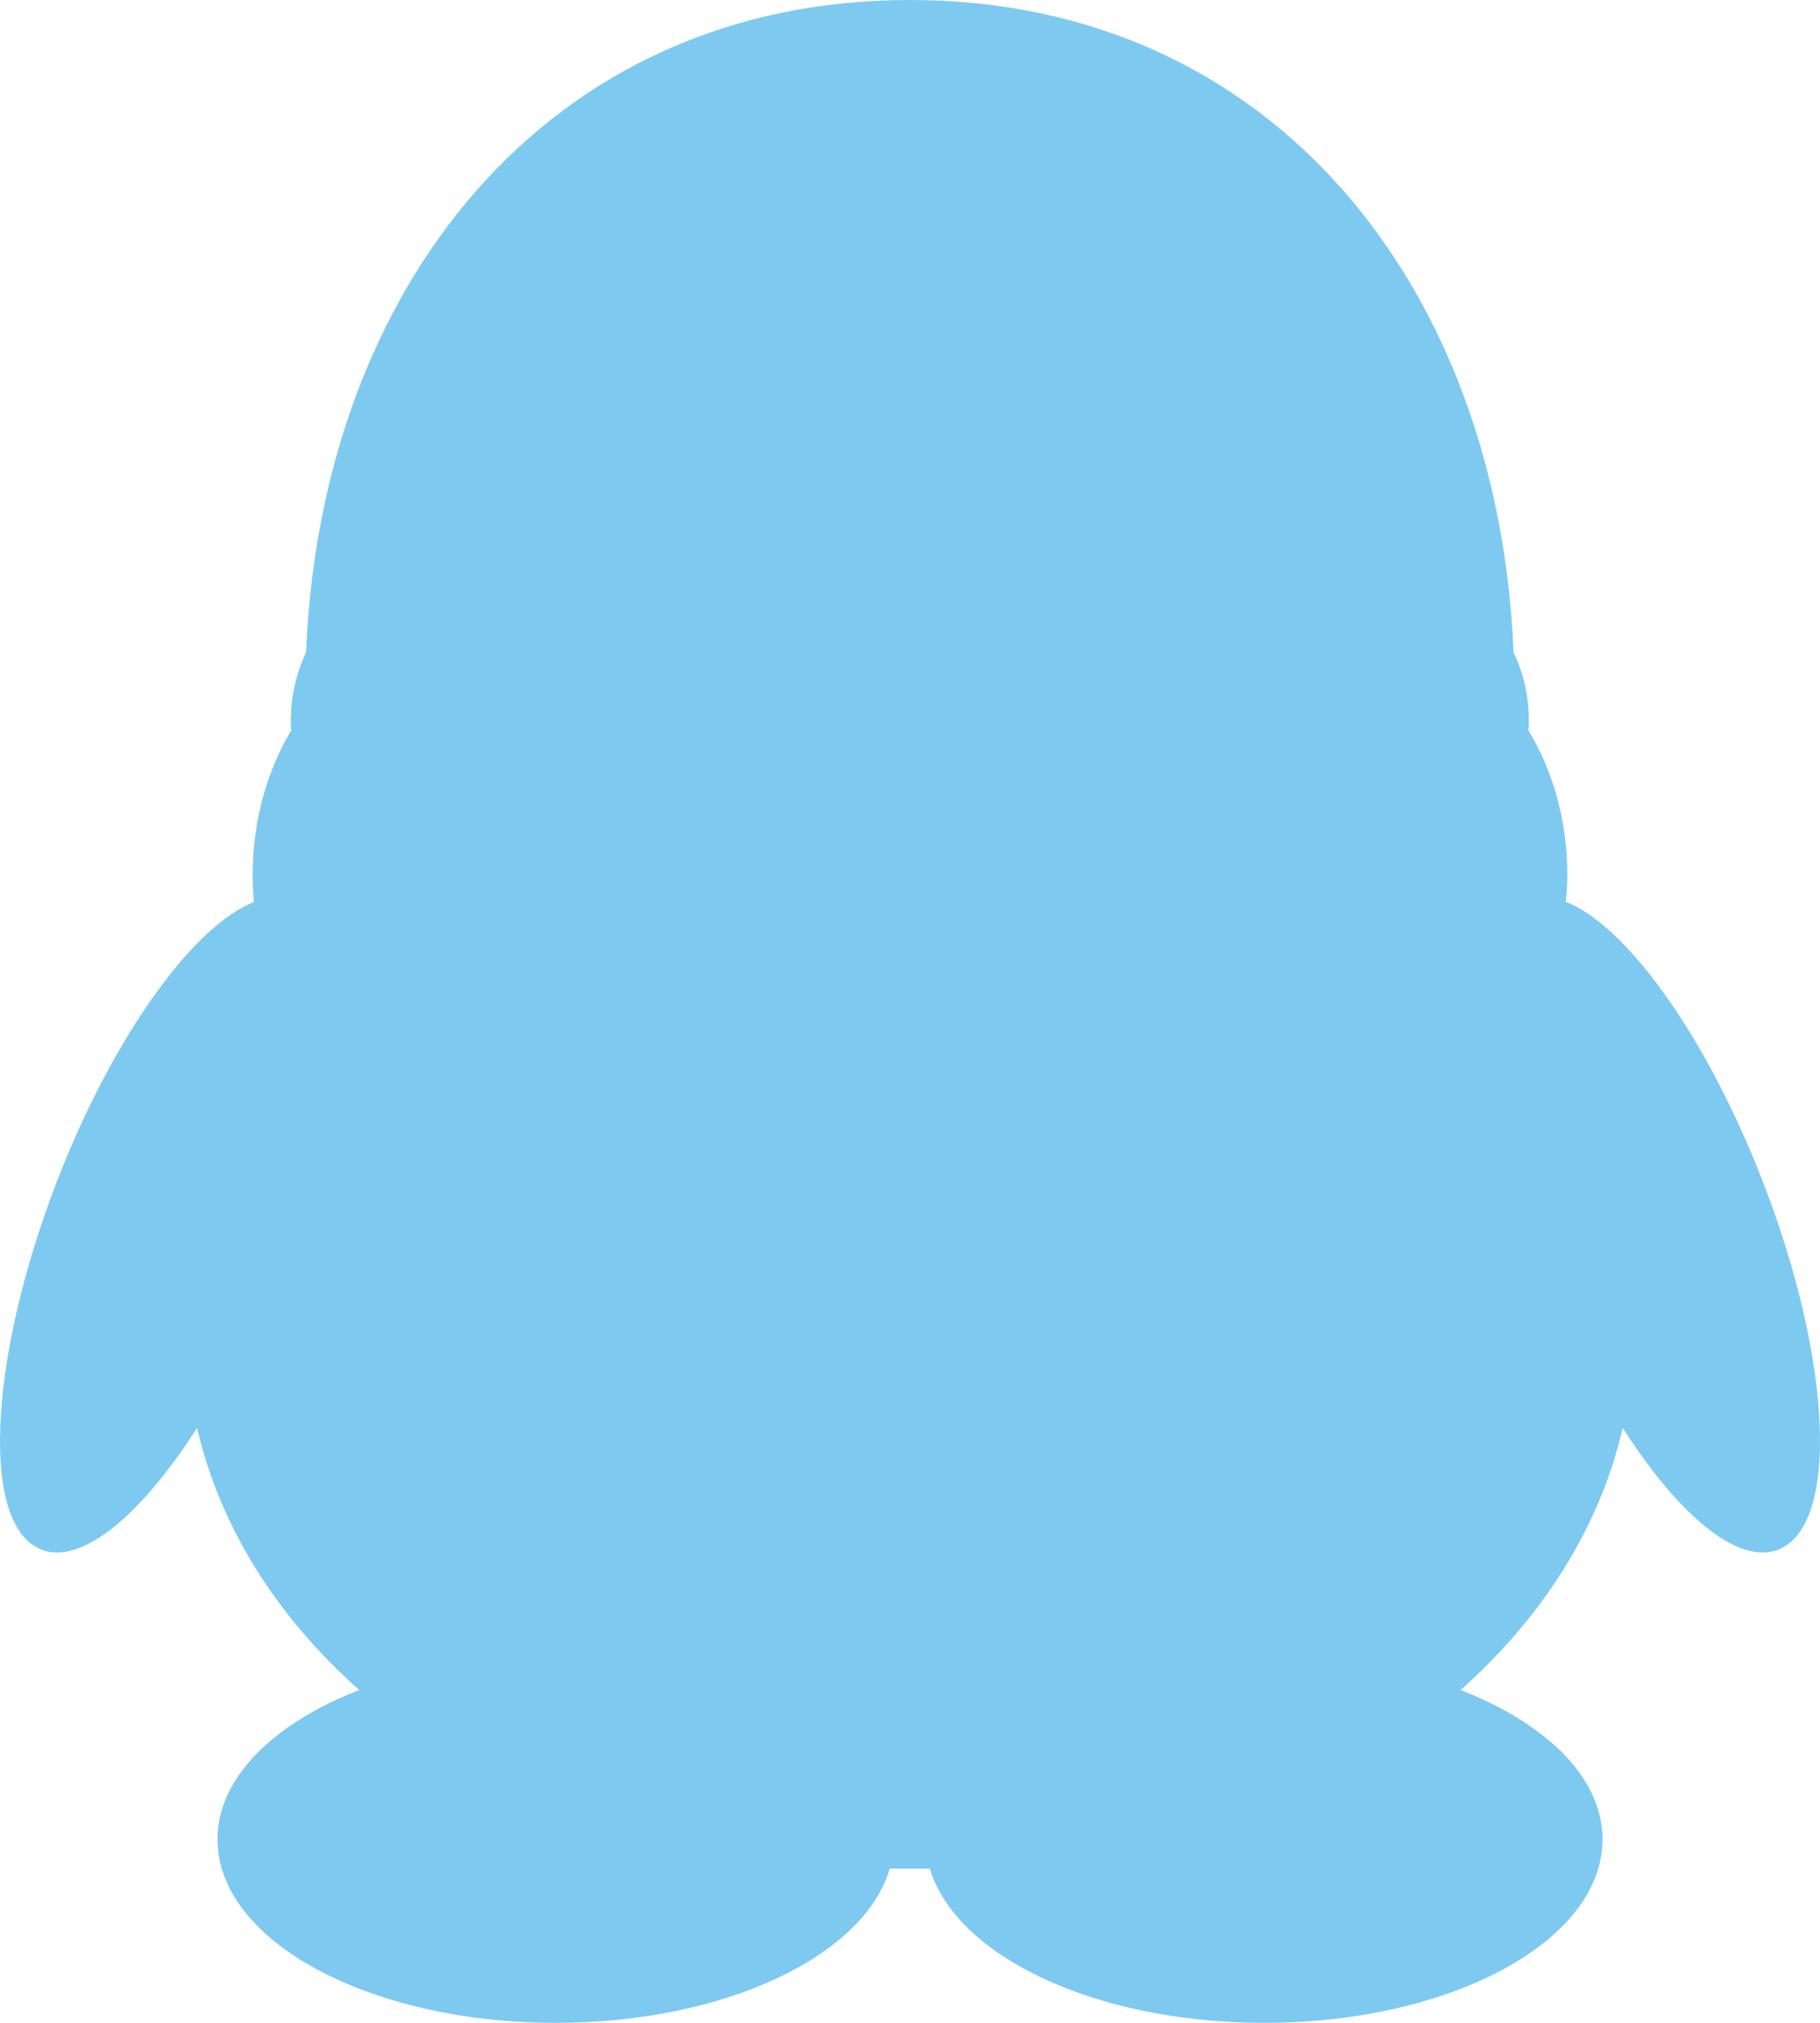 <?xml version="1.0" encoding="UTF-8"?>
<svg width="18px" height="20px" viewBox="0 0 18 20" version="1.1" xmlns="http://www.w3.org/2000/svg" xmlns:xlink="http://www.w3.org/1999/xlink">
    <!-- Generator: Sketch 62 (91390) - https://sketch.com -->
    <title>路径@3x</title>
    <desc>Created with Sketch.</desc>
    <g id="页面-1" stroke="none" stroke-width="1" fill="none" fill-rule="evenodd">
        <g id="M站-文章" transform="translate(-111, -1771)" fill="#7EC9F0" fill-rule="nonzero">
            <g id="编组-10" transform="translate(15, 1741)">
                <path d="M96.617,41.543 C95.909,43.306 95.792,44.987 96.362,45.299 C96.757,45.516 97.371,45.02 97.949,44.118 C98.178,45.106 98.744,45.992 99.553,46.709 C98.706,47.039 98.151,47.577 98.151,48.186 C98.151,49.19 99.649,50 101.497,50 C103.164,50 104.545,49.342 104.8,48.475 C104.867,48.475 105.132,48.475 105.196,48.475 C105.456,49.342 106.834,50 108.503,50 C110.353,50 111.849,49.19 111.849,48.186 C111.849,47.577 111.295,47.042 110.446,46.709 C111.252,45.992 111.821,45.106 112.049,44.118 C112.627,45.02 113.238,45.516 113.635,45.299 C114.208,44.987 114.094,43.306 113.379,41.543 C112.821,40.163 112.064,39.144 111.486,38.916 C111.494,38.832 111.501,38.739 111.501,38.65 C111.501,38.115 111.359,37.621 111.115,37.219 C111.12,37.187 111.12,37.157 111.12,37.124 C111.12,36.877 111.065,36.648 110.969,36.45 C110.823,32.857 108.6,30 104.999,30 C101.399,30 99.173,32.857 99.027,36.45 C98.933,36.651 98.876,36.881 98.876,37.127 C98.876,37.16 98.876,37.19 98.88,37.222 C98.641,37.621 98.499,38.115 98.499,38.652 C98.499,38.742 98.504,38.832 98.51,38.919 C97.934,39.146 97.175,40.163 96.617,41.543 Z" id="路径"></path>
            </g>
        </g>
    </g>
</svg>